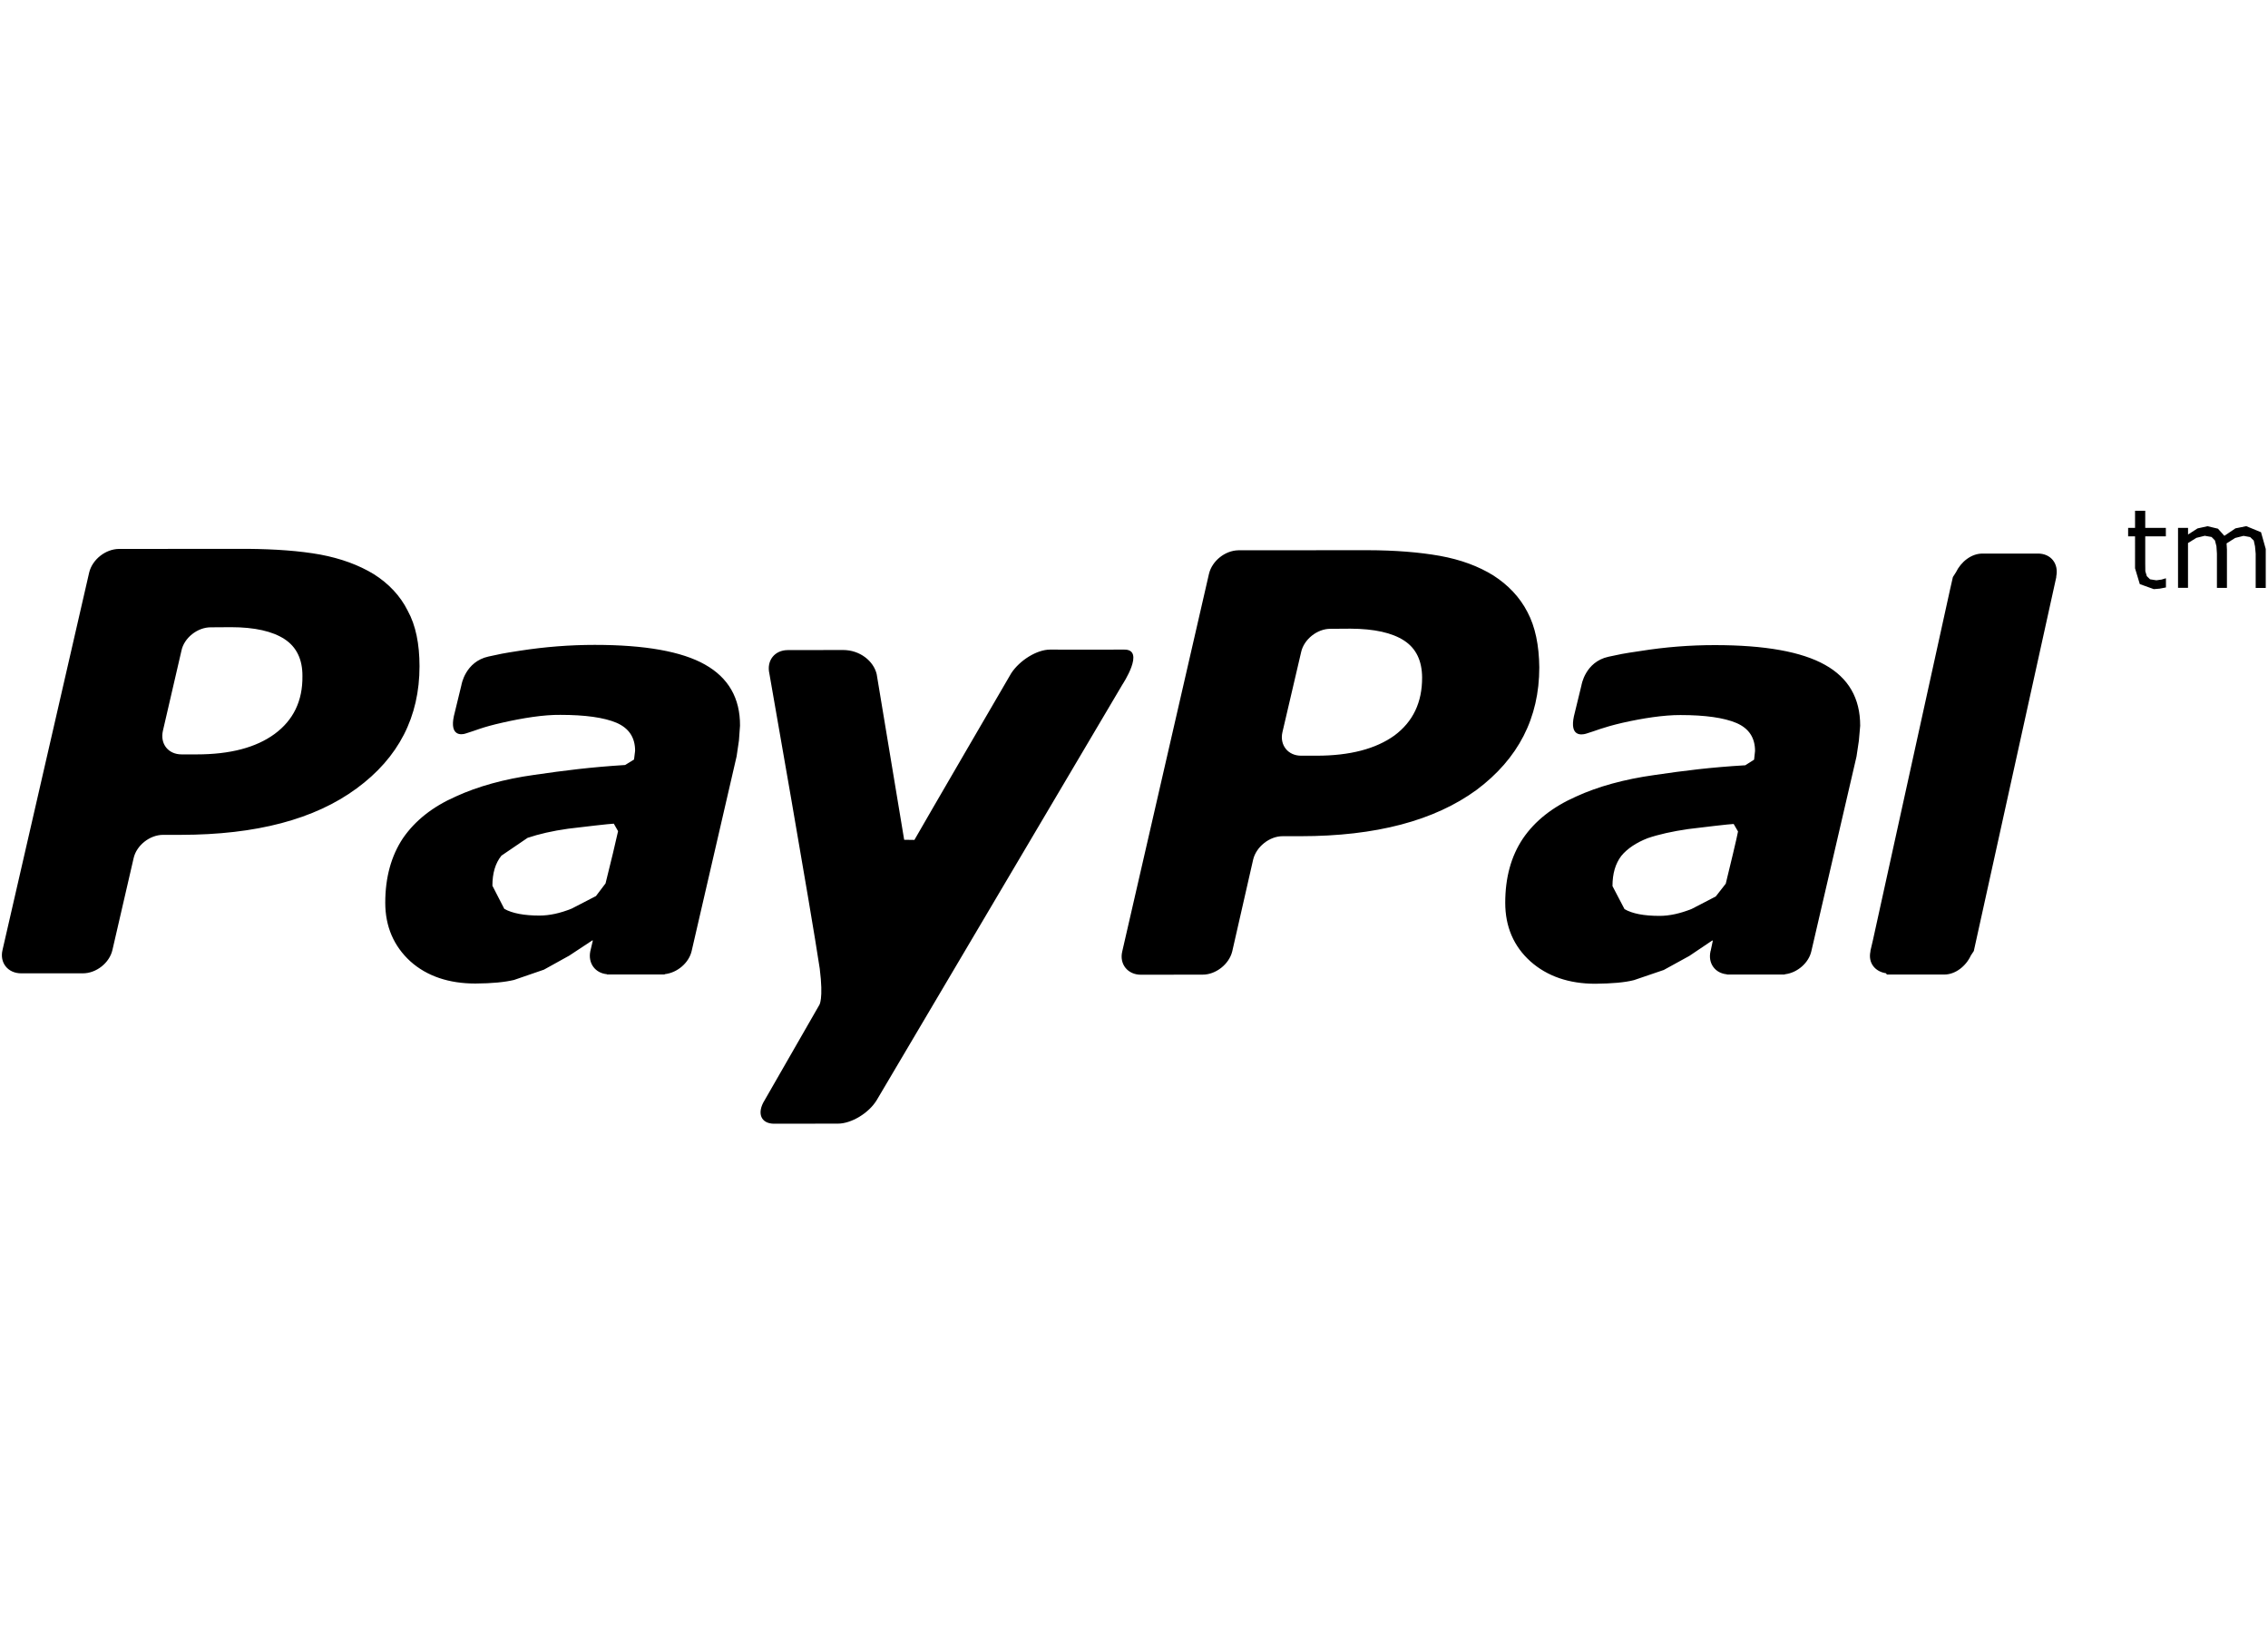 <?xml version="1.0" encoding="UTF-8" standalone="no"?>
<!-- Uploaded to: SVG Repo, www.svgrepo.com, Generator: SVG Repo Mixer Tools -->

<svg
   fill="#000000"
   version="1.1"
   id="Capa_1"
   width="1110"
   height="800"
   viewBox="0 0 69.938 50.407"
   xml:space="preserve"
   sodipodi:docname="paypal-logo-svgrepo-com.svg"
   inkscape:version="1.4 (86a8ad7, 2024-10-11)"
   xmlns:inkscape="http://www.inkscape.org/namespaces/inkscape"
   xmlns:sodipodi="http://sodipodi.sourceforge.net/DTD/sodipodi-0.dtd"
   xmlns="http://www.w3.org/2000/svg"
   xmlns:svg="http://www.w3.org/2000/svg"><defs
   id="defs1" /><sodipodi:namedview
   id="namedview1"
   pagecolor="#ffffff"
   bordercolor="#cccccc"
   borderopacity="1"
   inkscape:showpageshadow="0"
   inkscape:pageopacity="1"
   inkscape:pagecheckerboard="0"
   inkscape:deskcolor="#d1d1d1"
   inkscape:zoom="0.52109809"
   inkscape:cx="350.22197"
   inkscape:cy="474.95857"
   inkscape:window-width="1920"
   inkscape:window-height="1057"
   inkscape:window-x="-8"
   inkscape:window-y="-8"
   inkscape:window-maximized="1"
   inkscape:current-layer="Capa_1" />
<g
   id="g1"
   transform="matrix(1.385,0,0,1.385,0.057,-9.708)">
	<g
   id="Layer_1_copy_5_">
		<path
   d="M 9.035,20.603 C 8.87,20.272 8.609,19.999 8.285,19.794 7.947,19.587 7.548,19.442 7.092,19.356 6.628,19.272 6.092,19.234 5.471,19.228 L 2.604,19.23 c -0.298,0.004 -0.59,0.236 -0.66,0.524 l -1.929,8.402 c -0.07,0.284 0.117,0.522 0.415,0.522 h 1.373 c 0.298,0 0.593,-0.231 0.659,-0.522 l 0.471,-2.04 C 2.996,25.832 3.29,25.595 3.591,25.595 H 3.984 C 5.663,25.593 6.963,25.25 7.897,24.563 8.836,23.875 9.299,22.966 9.299,21.84 9.298,21.347 9.217,20.933 9.035,20.603 Z M 6.074,23.348 C 5.659,23.652 5.082,23.804 4.338,23.804 H 4.002 C 3.703,23.804 3.52,23.568 3.585,23.28 L 3.998,21.496 C 4.056,21.21 4.357,20.973 4.652,20.975 l 0.45,-0.003 c 0.525,0 0.926,0.091 1.194,0.267 0.265,0.174 0.398,0.451 0.396,0.818 0.008,0.558 -0.205,0.987 -0.618,1.291 z m 18.874,-1.097 -5.47,9.251 c -0.176,0.289 -0.565,0.522 -0.861,0.522 l -1.422,0.002 c -0.295,0 -0.392,-0.235 -0.212,-0.523 l 1.216,-2.118 c 0,0 0.098,-0.123 0.011,-0.813 -0.187,-1.251 -1.121,-6.566 -1.121,-6.566 -0.067,-0.288 0.115,-0.524 0.411,-0.524 l 1.23,-0.002 c 0.377,0 0.68,0.248 0.748,0.538 l 0.612,3.687 0.228,0.003 c 0.191,-0.339 2.157,-3.713 2.157,-3.713 0.188,-0.285 0.568,-0.524 0.864,-0.524 0,0 1.321,0.004 1.646,0 0.489,-0.011 -0.037,0.78 -0.037,0.78 z m 9.019,-1.617 c -0.172,-0.333 -0.43,-0.602 -0.756,-0.812 -0.334,-0.208 -0.73,-0.354 -1.193,-0.438 -0.455,-0.081 -0.998,-0.125 -1.615,-0.126 l -2.871,0.002 c -0.299,0.005 -0.586,0.237 -0.655,0.522 l -1.931,8.406 c -0.07,0.285 0.122,0.521 0.414,0.521 l 1.375,-0.002 c 0.292,0.002 0.591,-0.232 0.66,-0.52 l 0.465,-2.041 c 0.068,-0.284 0.363,-0.523 0.66,-0.521 h 0.393 c 1.681,0 2.984,-0.346 3.922,-1.031 0.927,-0.693 1.396,-1.6 1.396,-2.727 -0.005,-0.491 -0.09,-0.906 -0.264,-1.233 z m -2.961,2.749 c -0.414,0.298 -0.992,0.45 -1.732,0.45 h -0.342 c -0.295,0.003 -0.486,-0.237 -0.42,-0.523 l 0.416,-1.781 c 0.061,-0.285 0.359,-0.524 0.656,-0.521 l 0.445,-0.003 c 0.528,0.003 0.924,0.09 1.194,0.266 0.269,0.176 0.396,0.452 0.399,0.818 0.003,0.558 -0.204,0.988 -0.616,1.294 z M 15.655,21.804 c -0.518,-0.292 -1.336,-0.438 -2.454,-0.438 -0.553,0 -1.104,0.043 -1.661,0.129 -0.411,0.063 -0.451,0.075 -0.704,0.13 -0.522,0.114 -0.604,0.635 -0.604,0.635 l -0.168,0.691 c -0.095,0.441 0.159,0.424 0.265,0.387 0.228,-0.068 0.355,-0.138 0.821,-0.242 0.445,-0.101 0.914,-0.177 1.286,-0.172 0.549,0 0.969,0.058 1.249,0.176 0.276,0.12 0.414,0.326 0.414,0.624 l -0.024,0.194 -0.198,0.122 c -0.779,0.049 -1.342,0.121 -2.025,0.22 -0.668,0.093 -1.254,0.256 -1.741,0.479 -0.523,0.23 -0.911,0.539 -1.182,0.932 -0.262,0.395 -0.393,0.874 -0.393,1.436 0,0.529 0.19,0.966 0.559,1.304 0.371,0.332 0.861,0.494 1.447,0.494 0.371,-0.002 0.658,-0.031 0.862,-0.08 l 0.665,-0.229 0.563,-0.312 0.518,-0.342 0.007,0.01 -0.052,0.22 -0.003,0.009 v 0.002 c -0.056,0.268 0.106,0.488 0.367,0.514 l 0.005,0.006 h 0.024 1.053 0.198 l 0.018,-0.008 c 0.274,-0.032 0.531,-0.252 0.591,-0.514 l 1.001,-4.333 0.052,-0.353 0.024,-0.331 c 0.004,-0.614 -0.261,-1.069 -0.78,-1.36 z m -2.214,4.872 -0.214,0.282 -0.54,0.279 c -0.254,0.103 -0.495,0.155 -0.718,0.155 -0.338,0 -0.603,-0.049 -0.782,-0.149 l -0.265,-0.515 c 0,-0.279 0.064,-0.5 0.201,-0.67 l 0.582,-0.396 c 0.249,-0.084 0.553,-0.155 0.905,-0.204 0.314,-0.039 0.934,-0.11 1.015,-0.112 l 0.095,0.167 c -0.018,0.095 -0.194,0.831 -0.279,1.163 z m 34.282,-7.915 h 0.459 v 0.189 h -0.459 v 0.611 l 0.002,0.165 0.033,0.11 0.072,0.07 0.141,0.022 0.115,-0.016 0.086,-0.026 h 0.012 v 0.201 l -0.139,0.027 -0.131,0.011 -0.312,-0.112 -0.106,-0.352 V 18.95 h -0.154 v -0.189 h 0.154 V 18.38 h 0.227 z m -7.131,3.049 c -0.521,-0.292 -1.338,-0.439 -2.453,-0.439 -0.553,0 -1.105,0.043 -1.66,0.132 -0.412,0.06 -0.453,0.073 -0.707,0.127 -0.521,0.113 -0.602,0.636 -0.602,0.636 l -0.168,0.69 c -0.094,0.441 0.154,0.421 0.27,0.387 0.229,-0.068 0.352,-0.135 0.814,-0.243 0.443,-0.1 0.916,-0.174 1.289,-0.172 0.547,0 0.967,0.059 1.246,0.177 0.278,0.12 0.414,0.328 0.414,0.623 l -0.021,0.193 -0.196,0.125 c -0.787,0.047 -1.351,0.119 -2.027,0.218 -0.666,0.093 -1.254,0.255 -1.742,0.479 -0.521,0.231 -0.914,0.54 -1.182,0.934 -0.265,0.395 -0.394,0.873 -0.394,1.43 0,0.533 0.188,0.97 0.562,1.306 0.373,0.331 0.858,0.497 1.444,0.497 0.369,-0.004 0.656,-0.028 0.861,-0.081 l 0.663,-0.226 0.568,-0.312 0.514,-0.346 0.009,0.011 -0.047,0.222 -0.005,0.004 0.002,0.004 c -0.062,0.268 0.101,0.49 0.365,0.514 l 0.002,0.005 h 0.024 v 0 c 0.173,0 0.771,0 1.056,0 h 0.194 l 0.021,-0.007 c 0.271,-0.033 0.527,-0.253 0.584,-0.518 l 1.004,-4.327 0.053,-0.355 0.029,-0.332 c 0.001,-0.612 -0.261,-1.065 -0.784,-1.356 z m -2.209,4.872 -0.223,0.285 -0.535,0.277 c -0.254,0.102 -0.496,0.155 -0.715,0.155 -0.349,0 -0.607,-0.05 -0.781,-0.15 l -0.268,-0.513 c 0,-0.28 0.065,-0.499 0.196,-0.672 0.133,-0.163 0.336,-0.297 0.588,-0.395 0.246,-0.084 0.55,-0.152 0.904,-0.203 0.312,-0.039 0.93,-0.112 1.01,-0.113 l 0.097,0.167 c -0.014,0.095 -0.191,0.828 -0.273,1.162 z m 7.357,-6.833 0.004,0.001 -1.838,8.331 -0.066,0.1 c -0.107,0.234 -0.342,0.424 -0.592,0.424 H 41.971 L 41.95,28.676 c -0.244,-0.037 -0.402,-0.231 -0.345,-0.488 l -0.002,-0.006 0.056,-0.24 1.719,-7.814 0.062,-0.272 0.068,-0.106 c 0.111,-0.23 0.338,-0.417 0.59,-0.417 h 1.23 c 0.295,-0.004 0.475,0.229 0.412,0.516 z m 4.561,-0.991 0.105,0.373 v 0.867 h -0.224 v -0.763 l -0.015,-0.163 -0.028,-0.129 -0.08,-0.077 -0.147,-0.027 -0.188,0.047 -0.19,0.121 0.004,0.065 0.004,0.071 v 0.854 h -0.223 v -0.763 l -0.011,-0.165 -0.033,-0.128 -0.075,-0.077 -0.152,-0.027 -0.186,0.046 -0.187,0.116 v 0.997 h -0.222 v -1.335 h 0.223 v 0.148 l 0.211,-0.136 0.223,-0.049 0.232,0.055 0.143,0.159 0.246,-0.166 0.242,-0.049 z"
   id="path1" />
	</g>
</g>
</svg>
